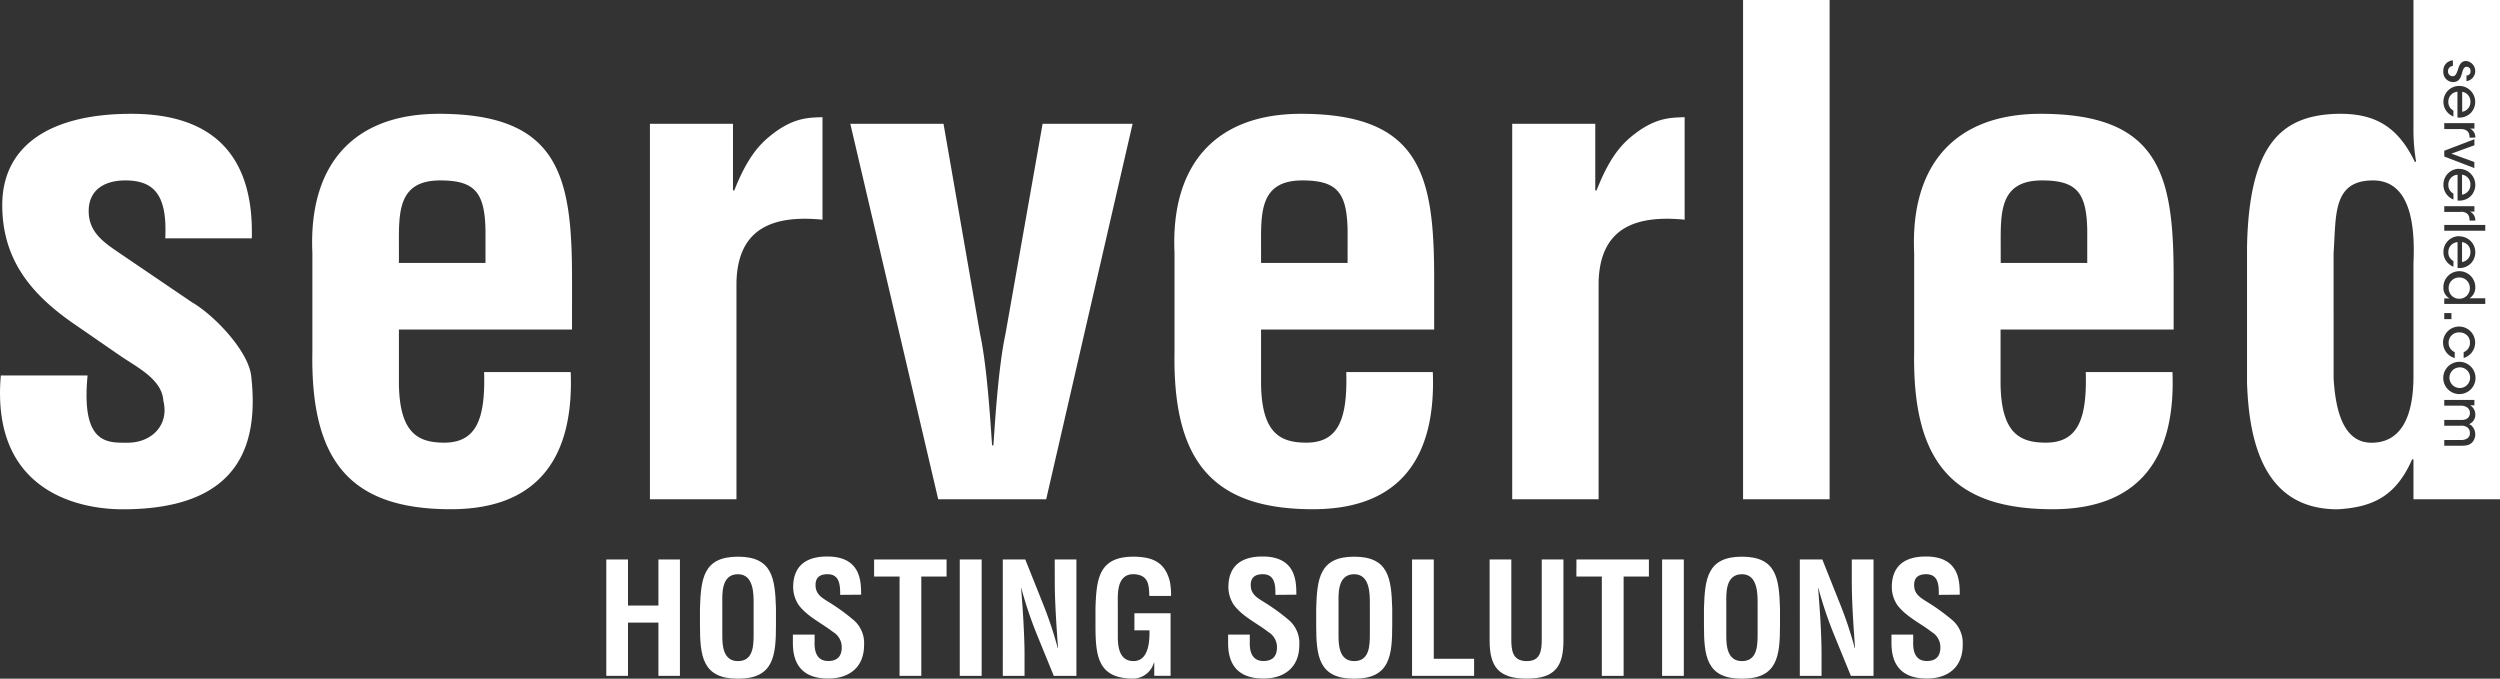 <svg id="Capa_1" data-name="Capa 1" xmlns="http://www.w3.org/2000/svg" viewBox="0 0 697.39 189.31"><rect x="0" y="0" width="697.39" height="189.31" fill="#333333" stroke="none"/><defs><style>.cls-1{fill:#fff;}</style></defs><path class="cls-1" d="M208.29,243.12V210.66h6.05v12.85h8.49V210.66h6v32.46h-6V228.27h-8.49v14.85Z" transform="translate(-39.16 -54.59)"/><path class="cls-1" d="M234.42,224.29c.26-8.26.91-14.41,10.6-14.41s10.34,6.15,10.6,14.41v4.63c0,8.66-.64,15-10.6,15s-10.6-6.32-10.6-15Zm6.23,7.66c0,2.69.22,7.06,4.37,7.06,4.33,0,4.37-4.46,4.37-7.58v-8.31c0-2.59.13-8.35-4.37-8.35-4.76,0-4.37,5.67-4.37,8.18Z" transform="translate(-39.16 -54.59)"/><path class="cls-1" d="M273.54,220.53c0-2.9-.22-5.76-3.55-5.76-2,0-3.33.82-3.33,3,0,2.47,1.55,3.42,3.46,4.63a56.14,56.14,0,0,1,7.35,5.32,8.49,8.49,0,0,1,2.73,6.8c0,6.14-4.07,9.35-10,9.35-7.27,0-9.86-4.07-9.86-9.87v-2.38h6.06v1.9c-.13,3.16.82,5.46,3.8,5.46,2.56,0,3.77-1.34,3.77-3.81a4.93,4.93,0,0,0-2.43-4.29c-3.15-2.46-7.09-4.24-9.56-7.48a9.07,9.07,0,0,1-1.56-5c0-5.54,3.12-8.57,9.52-8.57,9.65,0,9.39,7.45,9.44,10.65Z" transform="translate(-39.16 -54.59)"/><path class="cls-1" d="M283,210.66h20.21v4.76h-7.05v27.7h-6.06v-27.7H283Z" transform="translate(-39.16 -54.59)"/><path class="cls-1" d="M306.89,243.12V210.66H313v32.46Z" transform="translate(-39.16 -54.59)"/><path class="cls-1" d="M333.38,210.66h6.05v32.46h-6.31l-4.72-11.56a109.9,109.9,0,0,1-4.33-12.89H324c.22,2.68.48,6,.65,9.26s.31,6.49.31,9.09v6.1h-6.06V210.66h6.27l4.72,11.82a107.71,107.71,0,0,1,4.33,12.89h.08c-.21-2.94-.43-6.1-.6-9.22s-.3-6.23-.3-9.13Z" transform="translate(-39.16 -54.59)"/><path class="cls-1" d="M344.75,224.29c.26-8.26.91-14.41,10.6-14.41,5.2.05,8.79,1.39,10.17,7a20.14,20.14,0,0,1,.31,3.94h-6.06c-.09-3.29-.3-5.88-4.42-6.06-4.76,0-4.37,5.67-4.37,8.18v9c0,2.69.22,7.06,4.37,7.06,3.47,0,4.59-3.68,4.46-8.57h-4.2v-4.76H365.7v17.44h-4.55V239.4h-.08a6.17,6.17,0,0,1-5.72,4.5c-10,0-10.6-6.32-10.6-15Z" transform="translate(-39.16 -54.59)"/><path class="cls-1" d="M394.94,220.53c.05-2.9-.21-5.76-3.54-5.76-2,0-3.34.82-3.34,3,0,2.47,1.56,3.42,3.47,4.63a56.14,56.14,0,0,1,7.35,5.32,8.49,8.49,0,0,1,2.73,6.8c0,6.14-4.07,9.35-10,9.35-7.27,0-9.86-4.07-9.86-9.87v-2.38h6.05v1.9c-.13,3.16.83,5.46,3.81,5.46,2.56,0,3.77-1.34,3.77-3.81a4.93,4.93,0,0,0-2.43-4.29c-3.15-2.46-7.09-4.24-9.56-7.48a9.07,9.07,0,0,1-1.56-5c0-5.54,3.12-8.57,9.52-8.57,9.65,0,9.39,7.45,9.44,10.65Z" transform="translate(-39.16 -54.59)"/><path class="cls-1" d="M406.32,224.29c.26-8.26.91-14.41,10.6-14.41s10.35,6.15,10.61,14.41v4.63c0,8.66-.65,15-10.61,15s-10.6-6.32-10.6-15Zm6.23,7.66c0,2.69.22,7.06,4.37,7.06,4.33,0,4.37-4.46,4.37-7.58v-8.31c0-2.59.13-8.35-4.37-8.35-4.76,0-4.37,5.67-4.37,8.18Z" transform="translate(-39.16 -54.59)"/><path class="cls-1" d="M433.06,243.12V210.66h6.06v27.7h11.25v4.76Z" transform="translate(-39.16 -54.59)"/><path class="cls-1" d="M469.24,210.66h6.05v22.63c0,7.19-2.33,10.61-10.25,10.61s-10.34-3.42-10.34-10.61V210.66h6.05v22.11c0,3.12.22,6.24,4.33,6.24,3.94,0,4.16-3.12,4.16-6.24Z" transform="translate(-39.16 -54.59)"/><path class="cls-1" d="M478.92,210.66h20.21v4.76h-7.05v27.7H486v-27.7h-7.1Z" transform="translate(-39.16 -54.59)"/><path class="cls-1" d="M502.81,243.12V210.66h6.06v32.46Z" transform="translate(-39.16 -54.59)"/><path class="cls-1" d="M514.49,224.29c.26-8.26.91-14.41,10.6-14.41s10.35,6.15,10.61,14.41v4.63c0,8.66-.65,15-10.61,15s-10.6-6.32-10.6-15Zm6.23,7.66c0,2.69.22,7.06,4.37,7.06,4.33,0,4.37-4.46,4.37-7.58v-8.31c0-2.59.13-8.35-4.37-8.35-4.76,0-4.37,5.67-4.37,8.18Z" transform="translate(-39.16 -54.59)"/><path class="cls-1" d="M555.73,210.66h6.06v32.46h-6.32l-4.72-11.56a109.9,109.9,0,0,1-4.33-12.89h-.08c.21,2.68.47,6,.65,9.26s.3,6.49.3,9.09v6.1h-6.06V210.66h6.28l4.71,11.82a107.71,107.71,0,0,1,4.33,12.89h.09c-.22-2.94-.44-6.1-.61-9.22s-.3-6.23-.3-9.13Z" transform="translate(-39.16 -54.59)"/><path class="cls-1" d="M580,220.53c.05-2.9-.21-5.76-3.54-5.76-2,0-3.34.82-3.34,3,0,2.47,1.56,3.42,3.46,4.63a56.24,56.24,0,0,1,7.36,5.32,8.49,8.49,0,0,1,2.73,6.8c0,6.14-4.07,9.35-10,9.35-7.27,0-9.87-4.07-9.87-9.87v-2.38h6.06v1.9c-.13,3.16.83,5.46,3.81,5.46,2.55,0,3.77-1.34,3.77-3.81a4.93,4.93,0,0,0-2.43-4.29c-3.16-2.46-7.09-4.24-9.56-7.48a9,9,0,0,1-1.56-5c0-5.54,3.12-8.57,9.52-8.57,9.65,0,9.39,7.45,9.44,10.65Z" transform="translate(-39.16 -54.59)"/><path class="cls-1" d="M484.54,107.7h-.37V89.13H461V193.87H485.1V133.33c.37-15.41,10.58-18.76,24-17.46V87.27c-3.53.19-8.18-.18-15.05,5.57C490.48,95.82,487.51,100.09,484.54,107.7ZM402.08,86.34c-23.77,0-36.4,14.12-35.28,38.82v27.48c-.56,30.83,10.77,44,38.62,44,24.7,0,34.36-14.86,33.43-38.26H414.71c.37,13.19-2.23,19.69-11.14,19.69-7.24,0-12.45-2.6-12.63-16.35V146.52h48.29V132.4C439.23,103.8,435.7,86.34,402.08,86.34Zm13,41.6H390.94v-4.27c0-9.47-.56-18.75,11.51-18.75,9.66,0,12.45,3.34,12.63,13.92ZM728.29,83A2.67,2.67,0,0,0,726,80.21v5.56A2.7,2.7,0,0,0,728.29,83ZM608.41,86.34c-23.77,0-36.4,14.12-35.28,38.82v27.48c-.56,30.83,10.77,44,38.62,44,24.71,0,34.36-14.86,33.43-38.26H621c.37,13.19-2.23,19.69-11.14,19.69-7.25,0-12.44-2.6-12.63-16.35V146.52h48.28V132.4C645.55,103.8,642,86.34,608.41,86.34Zm13,41.6H597.27v-4.27c0-9.47-.56-18.75,11.51-18.75,9.66,0,12.45,3.34,12.63,13.92ZM728.29,106.1a2.68,2.68,0,0,0-2.33-2.78v5.57A2.71,2.71,0,0,0,728.29,106.1ZM525.4,193.87h24.14V54.59H525.4ZM319.63,147.82c-2.05,9.47-3,26-3.35,31h-.37c-.37-5-1.3-21.54-3.34-31L302.36,89.13h-26l24.52,104.74H331L355.1,89.13H330ZM92.69,138.9,73,125.53c-4.64-3.16-9.1-5.94-9.1-12.07,0-5.94,4.46-8.54,10.22-8.54,8.35,0,11.7,4.45,11.14,16.15H109.4C110,98.6,99.19,86.34,75.79,86.34c-23.22,0-36,9.29-36,25.45,0,15,7.8,24.7,19.87,33.05l13.19,9.1c4.64,3.16,11.51,6.5,11.88,12.45,1.67,6.68-3.16,11.7-10,11.7-5.57,0-13,.55-11.14-18.76H39.39c-2.79,31.94,21.17,37.33,34,37.33,33.43,0,37.89-18.94,35.85-37.14C108.47,152.46,98.82,142.43,92.69,138.9Zm635.6-14a2.67,2.67,0,0,0-2.33-2.78v5.56A2.7,2.7,0,0,0,728.29,124.9ZM725.23,132h0a2.88,2.88,0,0,0-3,3,3,3,0,0,0,.88,2.1,2.8,2.8,0,0,0,2.11.82,2.89,2.89,0,0,0,2.08-.85,2.93,2.93,0,0,0,.83-2.07A2.89,2.89,0,0,0,725.23,132ZM712.41,54.59V90.43a52,52,0,0,0,.75,9.29h-.38c-4.82-10-11.32-13.56-21.54-13.38-15.6.38-24.7,8.36-25.26,37.15v37.88c.56,16.72,4.83,35.29,25.26,35.29,9.47-.56,16.16-3.34,20.8-13.93h.37v11.14h24.15V54.59Zm0,73.54v31.39c0,12.07-3.9,18.57-11.7,18.57-7.43,0-10-8-10.58-18V125.16c.74-10.4-.37-20.24,11-20.24S712.78,119.77,712.41,128.13Zm11-56.7V73a1.41,1.41,0,0,0-1.36,1.49,1.29,1.29,0,0,0,1.25,1.37c.84,0,1.12-.65,1.61-2.15.35-1.17.91-2.1,2.18-2.11a2.83,2.83,0,0,1,.11,5.62V75.65a1.08,1.08,0,0,0,1.13-1.22,1.1,1.1,0,0,0-1.09-1.21c-.66,0-1,.64-1.22,1.53-.35,1.29-.72,2.69-2.53,2.74a2.78,2.78,0,0,1-2.75-3A2.84,2.84,0,0,1,723.44,71.43Zm1.76,7.13a4.46,4.46,0,0,1,3.23,7.54,4.52,4.52,0,0,1-3.72,1.27V80.18A2.75,2.75,0,0,0,722.14,83a2.62,2.62,0,0,0,1.42,2.43V87.1a4.56,4.56,0,0,1-2.08-1.7,4.24,4.24,0,0,1-.71-2.39A4.39,4.39,0,0,1,725.2,78.56Zm4.22,21.22v1.69L721,98.25V96.64l8.41-3.21v1.68L723,97.45ZM728.06,93v-.1c0-1.52-.83-2.31-2.5-2.31H721V88.94h8.41v1.52h-1.23a2.64,2.64,0,0,1,1.48,2.5Zm-2.86,8.71a4.46,4.46,0,0,1,3.23,7.54,4.52,4.52,0,0,1-3.72,1.27v-7.19a2.75,2.75,0,0,0-2.57,2.83,2.62,2.62,0,0,0,1.42,2.43v1.67a4.68,4.68,0,0,1-2.08-1.7,4.29,4.29,0,0,1-.71-2.4A4.39,4.39,0,0,1,725.2,101.67Zm.36,12H721v-1.6h8.41v1.51h-1.23a2.64,2.64,0,0,1,1.48,2.5h-1.61V116C728.06,114.45,727.23,113.66,725.56,113.66Zm-.36,6.81a4.46,4.46,0,0,1,3.23,7.54,4.52,4.52,0,0,1-3.72,1.27v-7.19a2.75,2.75,0,0,0-2.57,2.83,2.59,2.59,0,0,0,1.42,2.42V129a4.62,4.62,0,0,1-2.08-1.7,4.24,4.24,0,0,1-.71-2.39A4.39,4.39,0,0,1,725.2,120.47Zm3.59,53a3.35,3.35,0,0,1,0,4.49c-.76.74-1.56.92-3.17.92H721v-1.6h4.58a3.09,3.09,0,0,0,1.87-.47,1.65,1.65,0,0,0,.7-1.5,1.84,1.84,0,0,0-.81-1.62,2.78,2.78,0,0,0-1.7-.39H721v-1.62h4.64a2.88,2.88,0,0,0,1.67-.34,1.79,1.79,0,0,0,.84-1.59,1.77,1.77,0,0,0-.82-1.59,3,3,0,0,0-1.72-.45H721v-1.61h8.41v1.51h-1.19a2.93,2.93,0,0,1,1.44,2.56,2.78,2.78,0,0,1-.9,2.16,4,4,0,0,1-.82.54A3.59,3.59,0,0,1,728.79,173.44Zm-3.57-9a4.48,4.48,0,0,1,0-9h0a4.48,4.48,0,0,1,0,9Zm1.19-10.05v-1.65a2.74,2.74,0,0,0,1.76-2.63,2.7,2.7,0,0,0-.82-2.06,3.06,3.06,0,0,0-2.13-.81,2.83,2.83,0,0,0-3,2.87,2.77,2.77,0,0,0,1.7,2.63v1.65a4.48,4.48,0,1,1,2.44,0ZM721,143.61v-1.69h2v1.69Zm11.44-4.24H721v-1.54h1.47a3.34,3.34,0,0,1-1.71-3.14,4.45,4.45,0,0,1,8.9,0,3.46,3.46,0,0,1-1.62,3.1h4.4Zm0-20.42H721v-1.61h11.44Zm-7.23,38.12h0a2.88,2.88,0,1,0,3,2.88A2.85,2.85,0,0,0,725.2,157.07ZM244,107.7h-.37V89.13H220.46V193.87H244.6V133.33c.37-15.41,10.59-18.76,24-17.46V87.27c-3.53.19-8.17-.18-15,5.57C250,95.82,247,100.09,244,107.7ZM161.59,86.34c-23.78,0-36.4,14.12-35.29,38.82v27.48c-.56,30.83,10.77,44,38.63,44,24.7,0,34.36-14.86,33.43-38.26H174.21c.38,13.19-2.22,19.69-11.14,19.69-7.24,0-12.44-2.6-12.63-16.35V146.52h48.29V132.4C198.73,103.8,195.2,86.34,161.59,86.34Zm13,41.6H150.44v-4.27c0-9.47-.55-18.75,11.52-18.75,9.65,0,12.44,3.34,12.63,13.92Z" transform="translate(-39.16 -54.59)"/></svg>